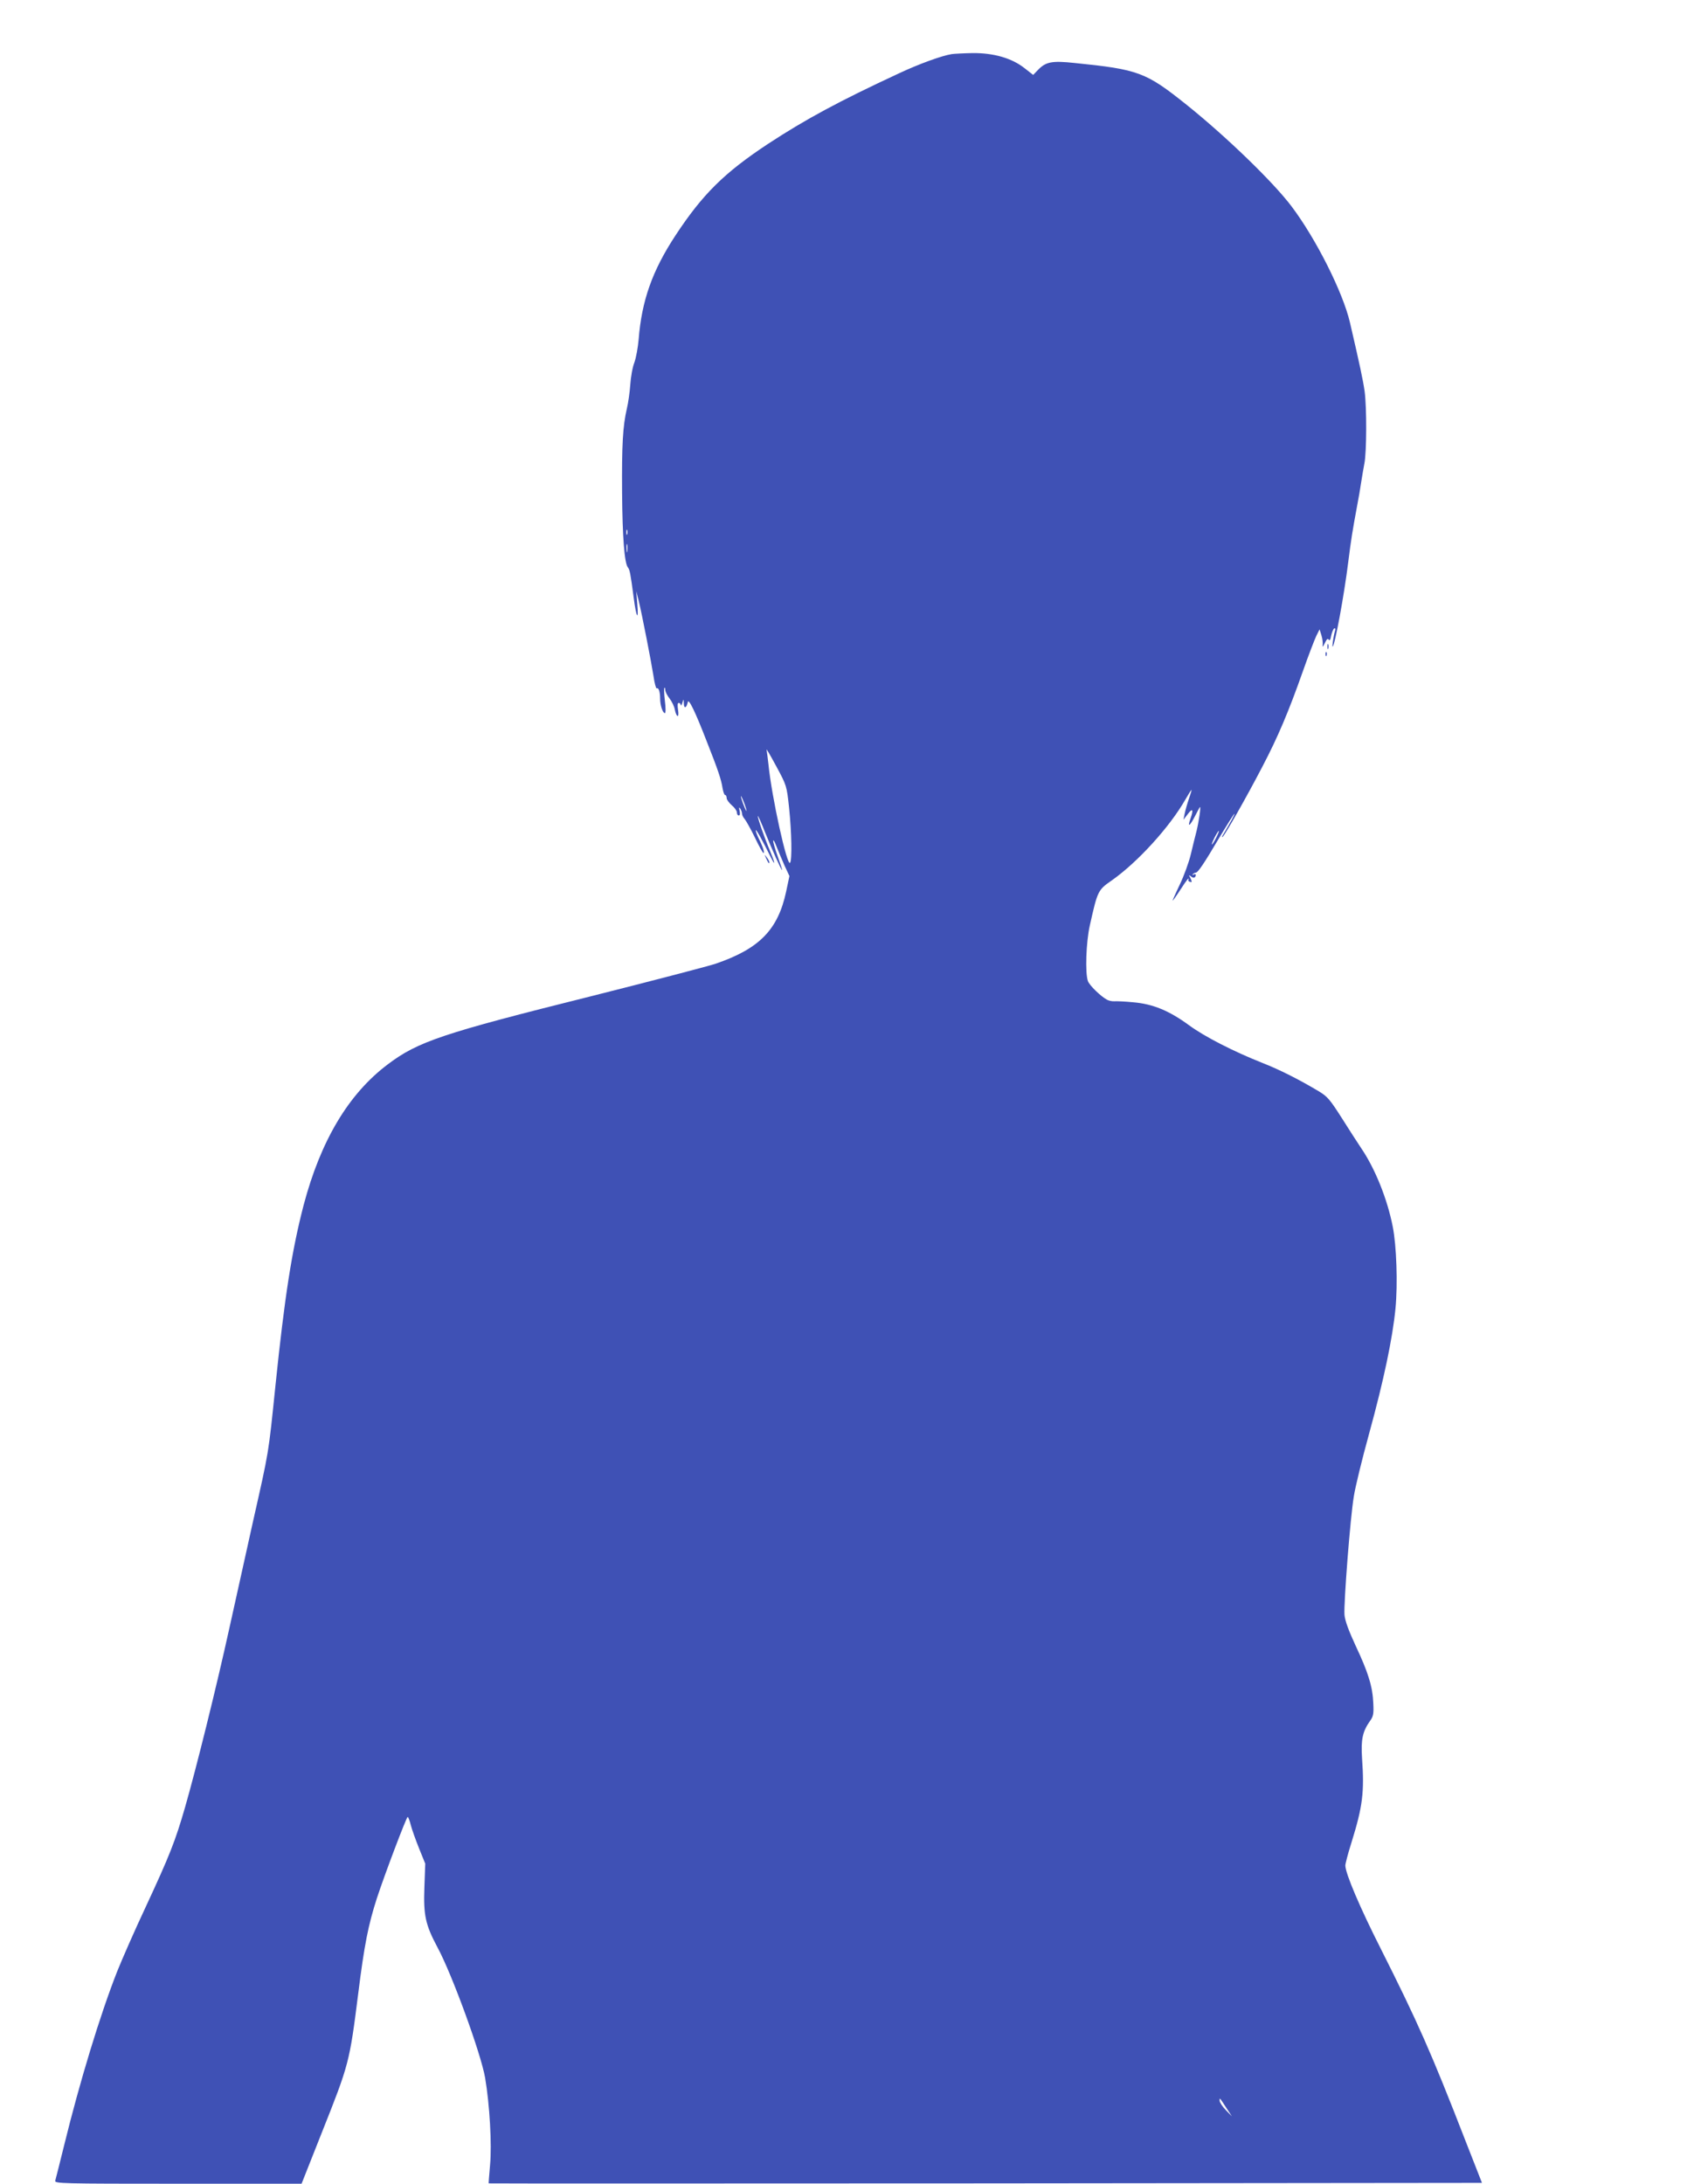 <?xml version="1.0" standalone="no"?>
<!DOCTYPE svg PUBLIC "-//W3C//DTD SVG 20010904//EN"
 "http://www.w3.org/TR/2001/REC-SVG-20010904/DTD/svg10.dtd">
<svg version="1.0" xmlns="http://www.w3.org/2000/svg"
 width="989pt" height="1280pt" viewBox="0 0 989 1280"
 preserveAspectRatio="xMidYMid meet">
<g transform="translate(0,1280) scale(0.1,-0.1)"
fill="#3f51b5" stroke="none">
<path d="M5580 12483 c-58 -9 -193 -58 -310 -113 -351 -163 -547 -269 -767
-413 -256 -169 -384 -295 -543 -537 -136 -207 -198 -382 -216 -610 -4 -47 -15
-107 -25 -135 -11 -27 -21 -86 -24 -130 -3 -44 -12 -107 -20 -140 -24 -104
-30 -212 -28 -494 2 -262 14 -412 34 -437 11 -13 15 -34 34 -177 15 -118 30
-142 21 -37 l-6 75 14 -55 c20 -82 73 -354 87 -442 6 -43 15 -75 19 -73 11 7
20 -21 20 -60 0 -38 15 -85 28 -85 5 0 5 32 0 71 -5 40 -6 74 -3 77 3 3 5 -2
5 -12 0 -10 11 -32 25 -50 14 -18 28 -47 31 -65 10 -49 27 -51 19 -2 -4 27 -3
41 4 41 6 0 11 -6 12 -12 1 -7 5 -2 9 12 8 25 8 25 9 -5 1 -31 16 -25 23 9 4
26 42 -51 111 -229 68 -172 85 -224 93 -275 4 -22 10 -40 15 -40 5 0 9 -8 9
-18 0 -9 14 -28 30 -42 17 -14 30 -33 30 -42 0 -10 5 -18 11 -18 7 0 9 10 5
28 -5 20 -4 23 4 12 5 -8 10 -21 10 -29 0 -8 7 -22 15 -31 8 -9 35 -57 60
-108 24 -51 47 -92 51 -92 8 0 -4 38 -27 83 -10 21 -19 43 -18 50 0 11 39 -59
88 -158 29 -58 25 -34 -5 38 -33 77 -75 199 -71 204 2 1 21 -41 42 -95 41
-102 95 -222 100 -222 2 0 -10 37 -26 81 -16 45 -28 86 -26 92 2 6 11 -12 21
-39 11 -27 31 -76 46 -109 l28 -60 -19 -90 c-48 -225 -157 -336 -414 -424 -49
-16 -379 -102 -732 -191 -869 -217 -1013 -265 -1190 -399 -230 -173 -393 -447
-493 -825 -69 -265 -111 -534 -165 -1056 -42 -409 -37 -378 -131 -795 -40
-181 -103 -464 -139 -627 -76 -346 -195 -825 -260 -1051 -57 -198 -91 -284
-231 -585 -63 -134 -138 -305 -168 -380 -99 -252 -218 -642 -310 -1017 -26
-104 -49 -198 -52 -207 -5 -17 34 -18 719 -18 l725 0 120 303 c158 397 161
407 212 811 36 288 59 403 110 561 47 143 173 475 180 475 3 0 12 -21 18 -47
7 -27 29 -88 49 -138 l36 -89 -5 -139 c-6 -163 6 -219 77 -352 85 -157 255
-624 279 -764 27 -159 40 -393 29 -511 -5 -58 -9 -106 -8 -108 1 -1 1311 -1
2912 0 l2911 3 -98 250 c-200 515 -278 691 -497 1126 -119 235 -205 436 -206
484 0 11 16 72 36 135 66 212 76 295 62 495 -7 109 3 156 47 218 19 26 22 42
19 102 -4 97 -28 178 -102 335 -43 93 -64 150 -67 185 -5 66 34 572 55 695 8
52 48 217 89 365 87 317 138 561 155 735 14 145 6 369 -16 480 -32 163 -104
341 -185 460 -20 30 -72 110 -114 177 -69 108 -84 126 -134 156 -117 70 -230
127 -332 167 -169 67 -339 154 -430 221 -116 85 -211 124 -325 134 -49 5 -100
7 -112 6 -12 -1 -32 3 -43 9 -37 20 -102 83 -112 109 -17 46 -11 229 11 326
46 205 47 208 131 266 150 106 337 311 429 472 18 31 34 57 36 57 2 0 -5 -24
-15 -52 -10 -29 -21 -69 -25 -88 l-7 -35 26 34 c28 37 34 26 15 -28 -19 -53
-4 -45 26 14 15 30 29 55 30 55 6 0 -7 -87 -20 -140 -8 -30 -23 -92 -34 -138
-11 -46 -40 -126 -65 -178 -25 -52 -43 -94 -42 -94 2 0 23 29 46 65 38 59 54
78 47 58 -2 -8 6 -13 18 -13 3 0 0 10 -6 23 -11 19 -10 20 3 10 15 -13 28 -8
28 9 0 5 -6 6 -12 2 -8 -4 -10 -3 -5 2 5 5 12 9 17 9 13 0 49 54 140 208 45
75 84 137 87 137 4 0 -22 -48 -65 -120 -9 -14 -11 -20 -4 -15 16 15 141 235
232 410 92 175 155 325 238 560 33 94 69 187 79 208 l19 38 11 -35 c6 -20 9
-46 7 -58 -3 -14 2 -9 12 11 11 24 18 31 23 22 6 -9 11 -1 15 23 4 19 12 38
17 42 7 4 9 -1 6 -12 -10 -34 -19 -99 -14 -94 14 14 67 302 91 495 17 135 25
184 51 324 9 45 20 111 25 145 5 33 14 84 19 111 13 67 14 325 1 422 -10 69
-28 153 -86 403 -41 176 -198 489 -342 680 -106 141 -380 407 -617 597 -238
190 -280 206 -656 244 -132 14 -168 7 -214 -41 l-28 -29 -50 39 c-74 59 -181
90 -305 89 -53 -1 -108 -4 -122 -6z m-1903 -2815 c-3 -7 -5 -2 -5 12 0 14 2
19 5 13 2 -7 2 -19 0 -25z m0 -100 c-2 -13 -4 -5 -4 17 -1 22 1 32 4 23 2 -10
2 -28 0 -40z m949 -1503 c15 -143 18 -303 6 -322 -17 -27 -108 385 -127 577
-4 36 -9 74 -11 85 -3 11 22 -32 56 -95 62 -115 62 -115 76 -245z m-252 -5 c5
-20 3 -19 -8 5 -7 17 -16 41 -20 55 -5 20 -3 19 8 -5 7 -16 16 -41 20 -55z
m2756 -170 c-11 -22 -23 -40 -25 -40 -3 0 4 18 15 40 11 22 23 40 25 40 3 0
-4 -18 -15 -40z m59 -7445 l33 -50 -36 37 c-20 21 -36 45 -36 55 0 19 -2 21
39 -42z"/>
<path d="M7782 9010 c0 -14 2 -19 5 -12 2 6 2 18 0 25 -3 6 -5 1 -5 -13z"/>
<path d="M7771 8964 c0 -11 3 -14 6 -6 3 7 2 16 -1 19 -3 4 -6 -2 -5 -13z"/>
<path d="M4491 7770 c14 -31 19 -36 19 -24 0 6 -7 19 -16 30 -14 18 -14 18 -3
-6z"/>
</g>
</svg>
